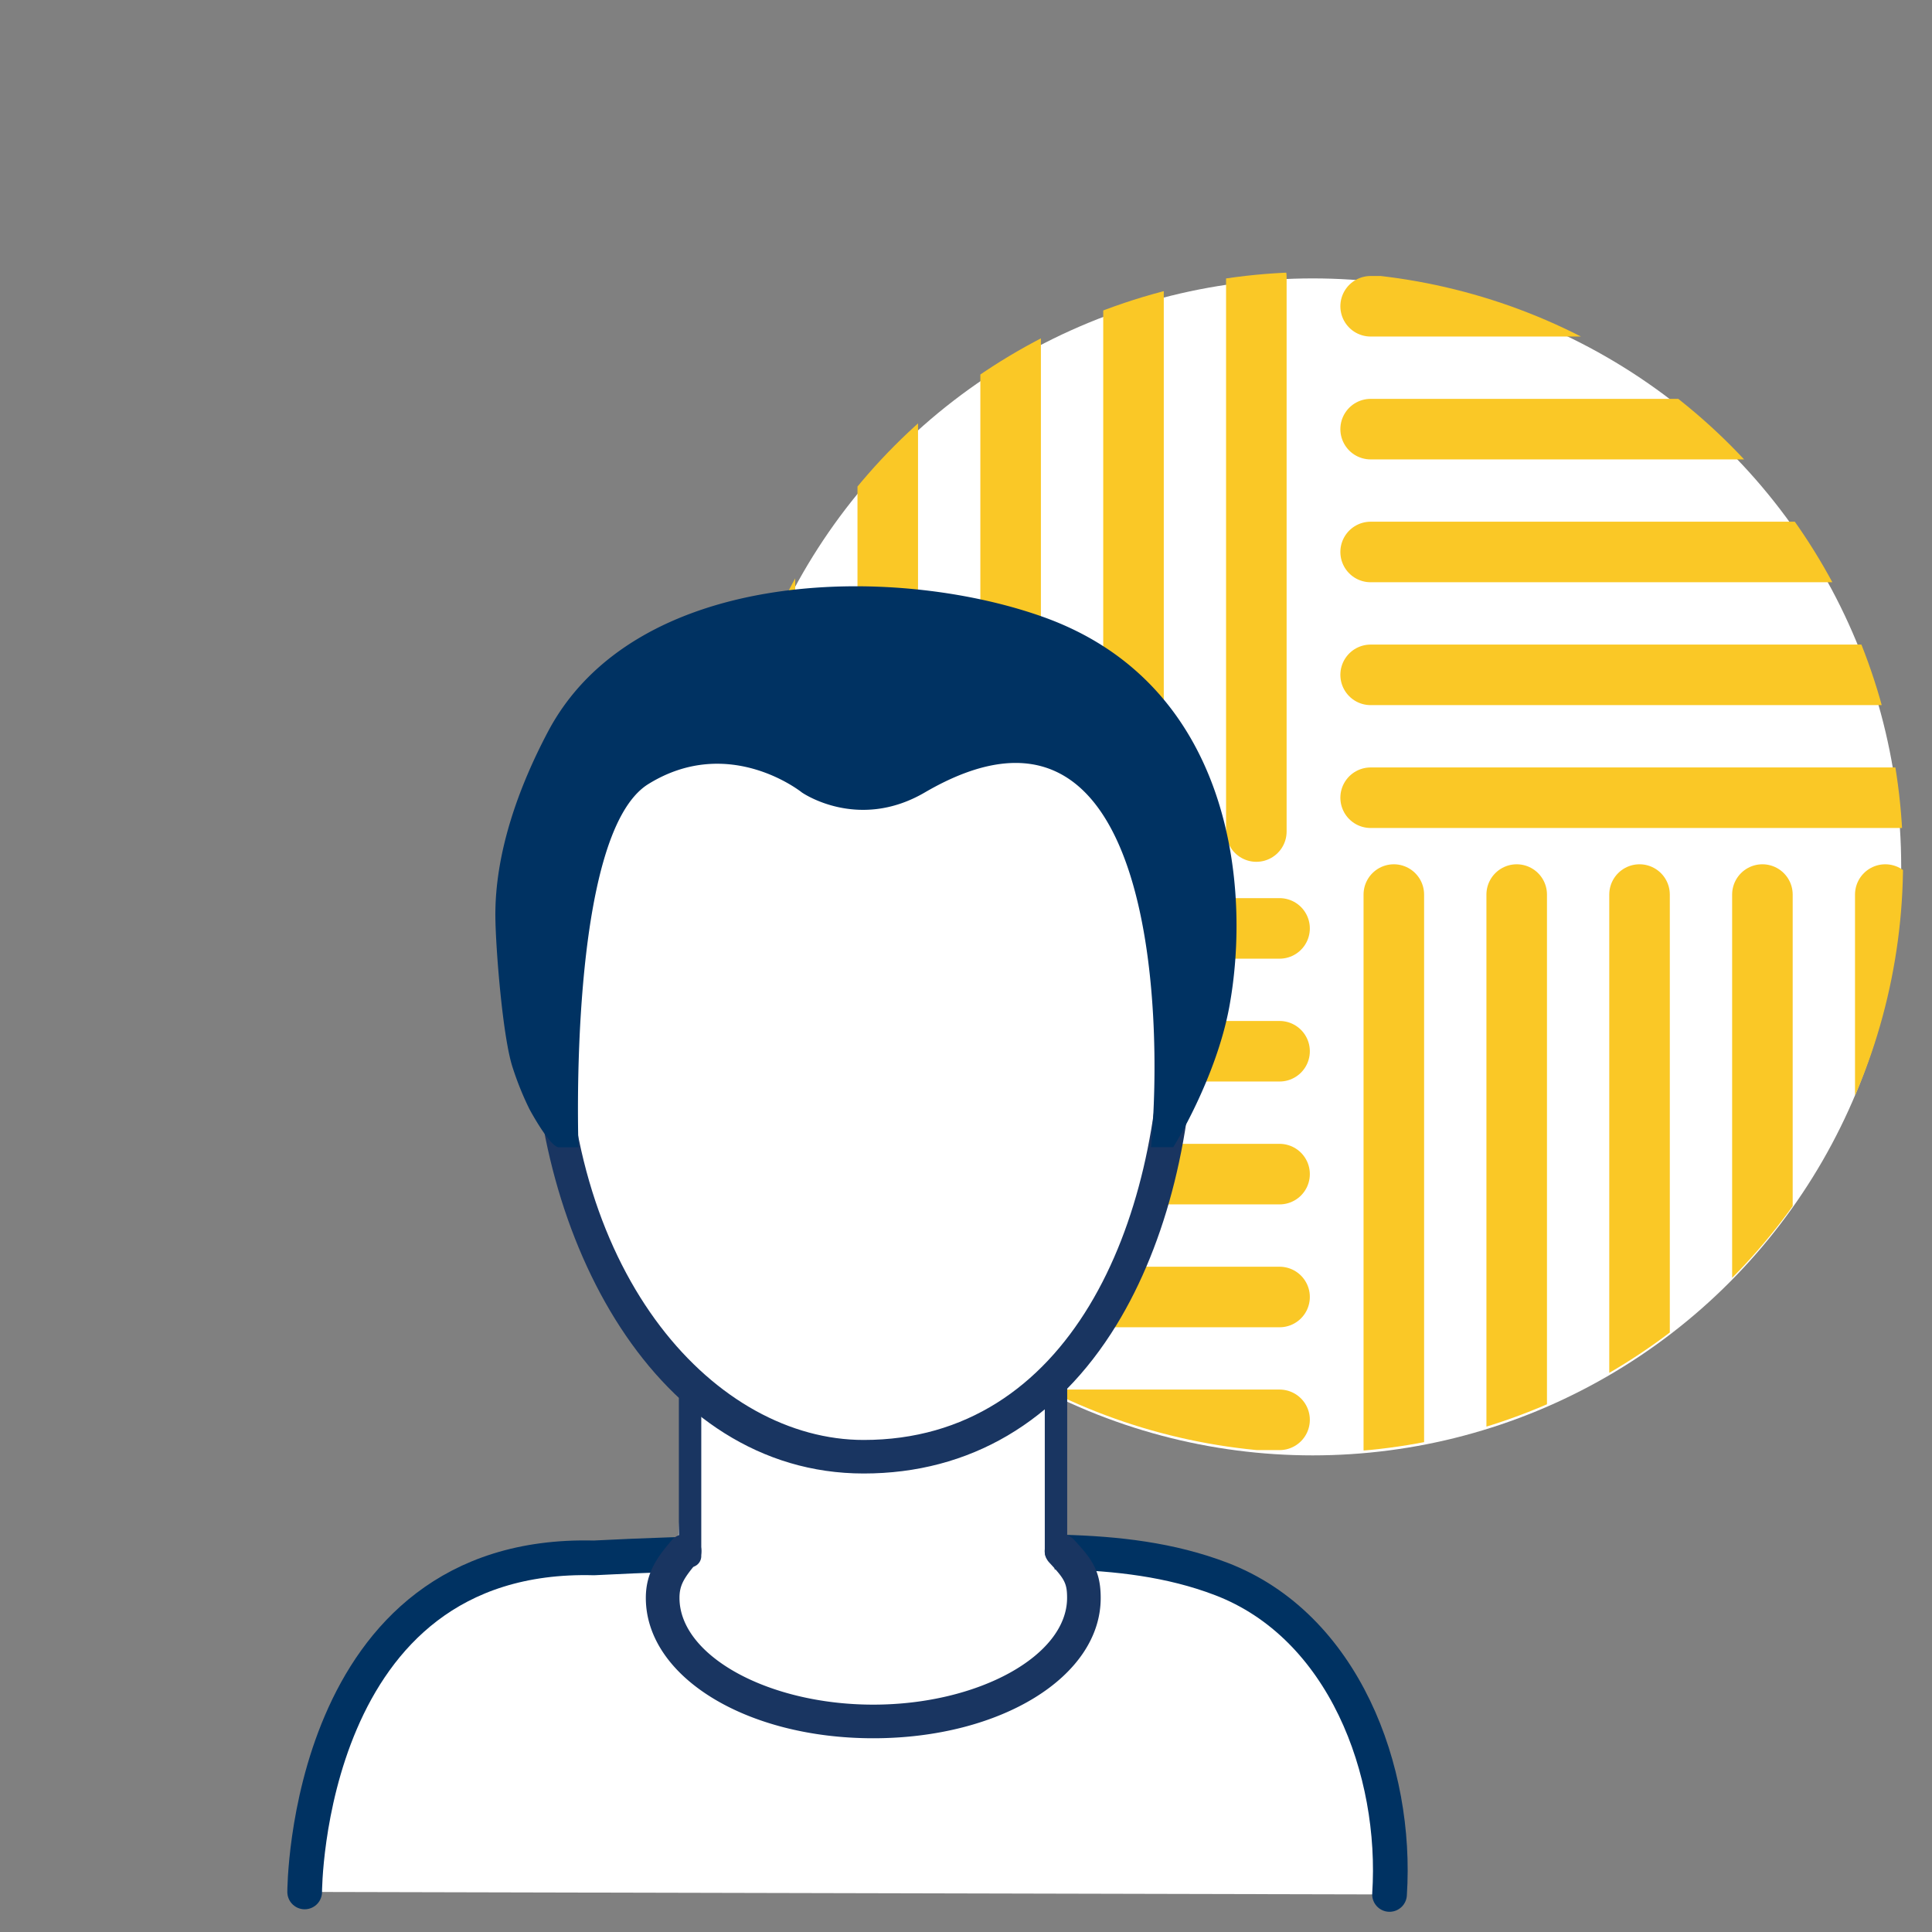 <svg id="Layer_1" data-name="Layer 1" xmlns="http://www.w3.org/2000/svg" xmlns:xlink="http://www.w3.org/1999/xlink" viewBox="0 0 500 500"><rect x="0" y="0" width="500" height="500" fill="#808080" stroke="none"/><defs><style>.cls-1,.cls-4{fill:none;}.cls-2,.cls-5{fill:#fff;}.cls-3{clip-path:url(#clip-path);}.cls-4{stroke:#fac826;stroke-linejoin:round;stroke-width:15.67px;}.cls-4,.cls-5{stroke-linecap:round;}.cls-5{stroke:#003262;stroke-miterlimit:10;stroke-width:8.98px;}.cls-6{fill:#193561;}.cls-7{fill:#003262;}</style><clipPath id="clip-path"><circle id="SVGID" class="cls-1" cx="339.73" cy="223.19" r="152.78"/></clipPath></defs><circle class="cls-2" cx="339.73" cy="224.35" r="152.3"/><g class="cls-3"><line class="cls-4" x1="187.65" y1="303.86" x2="331.15" y2="303.86"/><line class="cls-4" x1="187.65" y1="272.06" x2="331.15" y2="272.06"/><line class="cls-4" x1="187.65" y1="240.27" x2="331.15" y2="240.27"/><line class="cls-4" x1="187.65" y1="335.66" x2="331.15" y2="335.66"/><line class="cls-4" x1="187.65" y1="367.45" x2="331.15" y2="367.45"/><line class="cls-4" x1="424.31" y1="231.51" x2="424.31" y2="375"/><line class="cls-4" x1="456.11" y1="231.51" x2="456.11" y2="375"/><line class="cls-4" x1="487.91" y1="231.51" x2="487.91" y2="375"/><line class="cls-4" x1="392.52" y1="231.51" x2="392.52" y2="375"/><line class="cls-4" x1="360.72" y1="231.51" x2="360.72" y2="375"/><line class="cls-4" x1="498.21" y1="142.85" x2="354.72" y2="142.85"/><line class="cls-4" x1="498.21" y1="174.65" x2="354.72" y2="174.65"/><line class="cls-4" x1="498.21" y1="206.45" x2="354.72" y2="206.45"/><line class="cls-4" x1="498.21" y1="111.06" x2="354.72" y2="111.06"/><line class="cls-4" x1="498.21" y1="79.26" x2="354.72" y2="79.26"/><line class="cls-4" x1="261.55" y1="215.2" x2="261.55" y2="71.71"/><line class="cls-4" x1="229.75" y1="215.2" x2="229.75" y2="71.71"/><line class="cls-4" x1="197.96" y1="215.2" x2="197.96" y2="71.71"/><line class="cls-4" x1="293.35" y1="215.2" x2="293.35" y2="71.71"/><line class="cls-4" x1="325.14" y1="215.2" x2="325.14" y2="71.71"/></g><ellipse class="cls-2" cx="223.7" cy="274.34" rx="80.64" ry="103.79"/><path class="cls-5" d="M78.85,489.63s.07-88.36,74.85-86.45c26.33-1.36,52.78-1.71,79.14-1.27,27.45.46,57-3.31,83.21,6.72,31.71,12.13,45.66,49.64,43.56,81.65"/><path class="cls-2" d="M224.58,433.87h0c-59.74-12.14-48.52-21.2-48.52-47.35l1.07-42.3h97l-1.07,42.3C273.1,412.67,279.09,423.15,224.58,433.87Z"/><path class="cls-6" d="M178.59,405.61a2.9,2.9,0,0,1-2.9-2.9V362.07a2.9,2.9,0,0,1,5.8,0v40.64A2.9,2.9,0,0,1,178.59,405.61Z"/><path class="cls-6" d="M273.29,404.58a2.9,2.9,0,0,1-2.9-2.9V354.59a2.9,2.9,0,1,1,5.8,0v47.09A2.9,2.9,0,0,1,273.29,404.58Z"/><path class="cls-6" d="M226,449.86c-33,0-58.86-16-58.86-36.33,0-6.9,3.4-11,6.69-14.91a4.35,4.35,0,1,1,6.68,5.58c-3.39,4.05-4.66,5.91-4.66,9.33,0,15,23,27.63,50.15,27.63s50.16-12.65,50.16-27.63c0-3.86-.7-4.93-4.63-9.17a4.35,4.35,0,0,1,6.39-5.91c4.43,4.79,6.94,7.85,6.94,15.08C284.89,433.9,259,449.86,226,449.86Z"/><path class="cls-6" d="M223.51,381.34c-53.62,0-85.65-60.85-85.65-119.68,0-59.06,38.42-107.1,85.65-107.1s85.65,48,85.65,107.1c0,31.07-7.18,59.91-20.2,81.21C273.58,368,250.94,381.34,223.51,381.34Zm0-218.08c-42.43,0-76.95,44.14-76.95,98.4,0,69.47,39.12,111,76.95,111,53.15,0,76.95-55.74,76.95-111C300.46,207.4,265.94,163.26,223.51,163.26Z"/><path class="cls-7" d="M144.65,296.92h5.06s-2.89-81,18.07-94,39.75,2.17,39.75,2.17,14.45,10.12,31.8,0c59.06-34.44,61.85,56.68,58.54,91.79h5.78s11-17.61,14.46-36.14c5.78-31.07.72-83.84-48.43-101.18-39.09-13.8-105.56-12.51-127.9,29.86-7.66,14.51-13.69,31.36-13.58,47.73.06,8.12,1.9,31.39,4.47,39.11A78.72,78.72,0,0,0,137,287C137.85,288.61,142.52,296.92,144.65,296.92Z"/></svg>